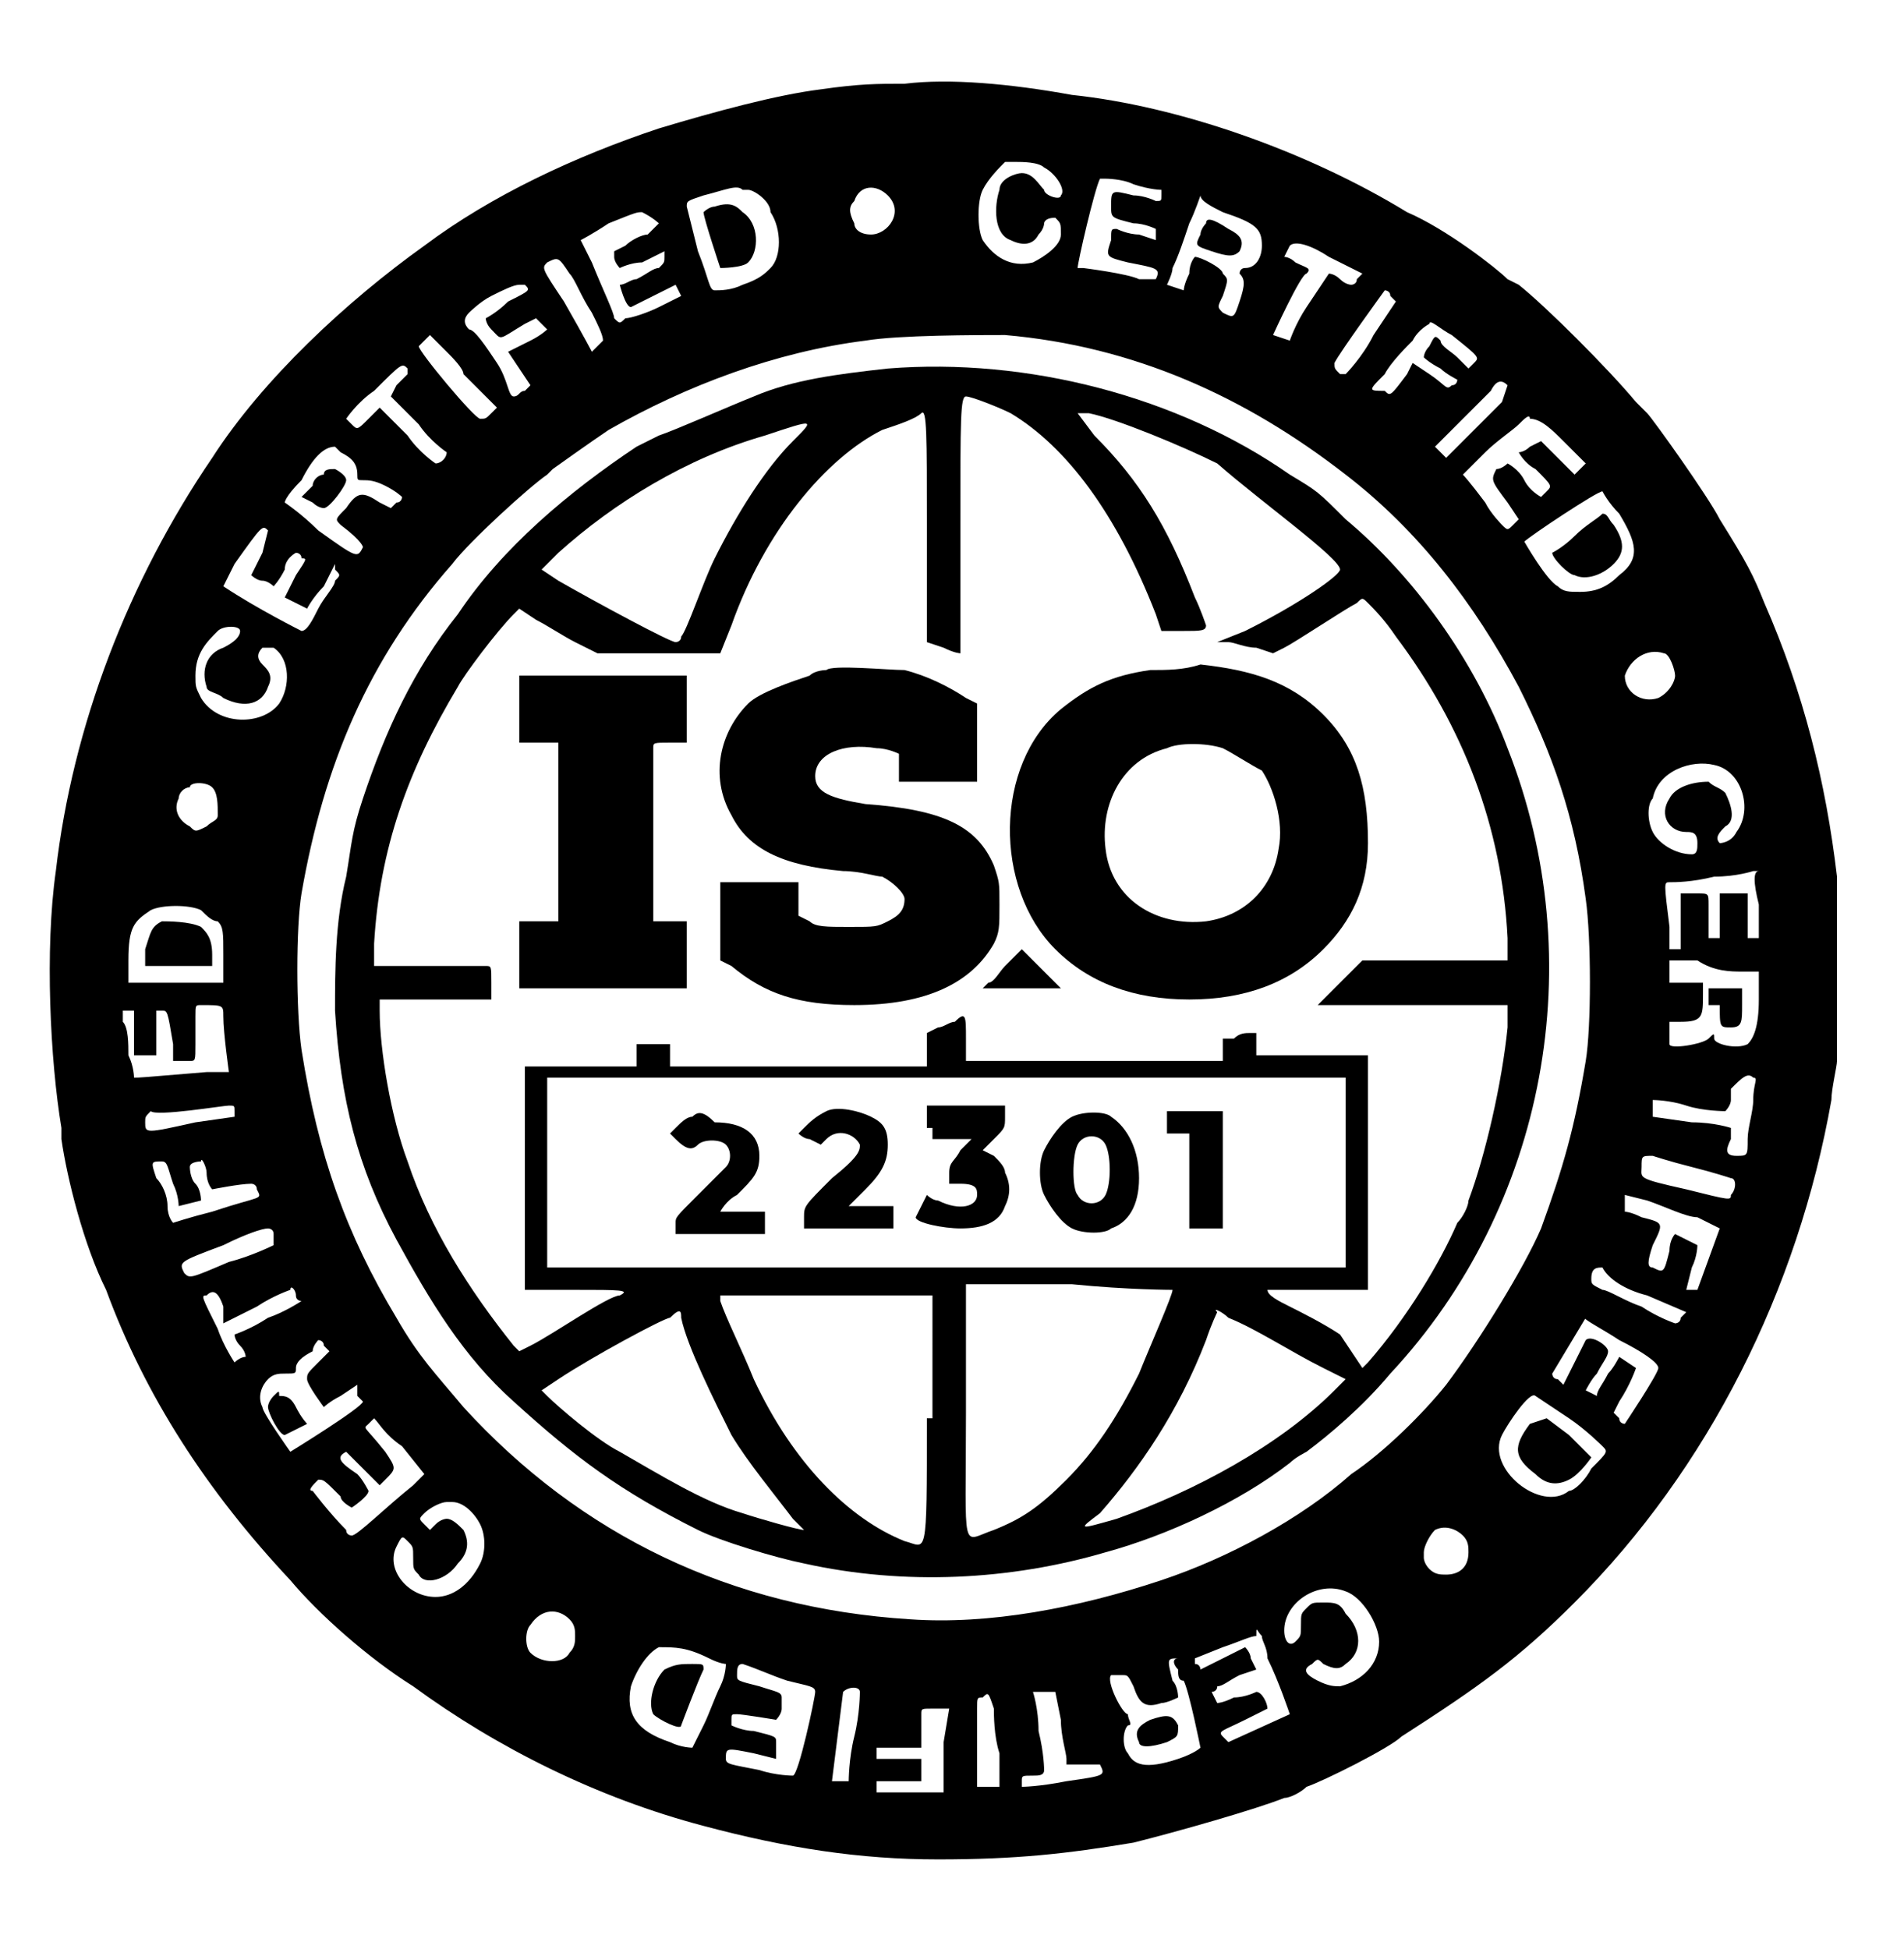 <?xml version="1.0" encoding="utf-8"?>
<!-- Generator: Adobe Illustrator 24.0.3, SVG Export Plug-In . SVG Version: 6.00 Build 0)  -->
<svg version="1.1" id="Layer_1" xmlns="http://www.w3.org/2000/svg" xmlns:xlink="http://www.w3.org/1999/xlink" x="0px" y="0px"
	 viewBox="0 0 34.1 34.9" style="enable-background:new 0 0 34.1 34.9;" xml:space="preserve">
<path d="M16.2,1.5c-0.5,0-0.8,0-1.5,0.1c-0.8,0.1-1.9,0.4-2.9,0.7c-1.5,0.5-3,1.2-4.2,2.1c-1.4,1-2.9,2.4-3.8,3.8
	C2.3,10.4,1.3,13,1,15.6C0.8,17,0.9,19,1.1,20.2c0,0.1,0,0.2,0,0.2c0.1,0.7,0.4,1.9,0.8,2.7c0.7,1.9,1.8,3.6,3.3,5.2
	c0.5,0.6,1.4,1.4,2.2,1.9c1.5,1.1,3.3,2,5.2,2.5c1.5,0.4,2.8,0.6,4.2,0.6c1.4,0,2.3-0.1,3.5-0.3c0.8-0.2,2.2-0.6,2.7-0.8
	c0.1,0,0.3-0.1,0.4-0.2c0.3-0.1,1.5-0.7,1.7-0.9c1.4-0.9,2.1-1.4,3.1-2.4c2.4-2.4,4-5.6,4.6-9c0-0.2,0.1-0.6,0.1-0.7
	c0-0.4,0-2.9,0-3.3c-0.2-1.7-0.6-3.3-1.3-4.9c-0.2-0.5-0.3-0.7-0.8-1.5c-0.2-0.4-1.2-1.8-1.3-1.9c0,0-0.1-0.1-0.2-0.2
	c-0.5-0.6-1.6-1.7-2.1-2.1C27,5,27,5,27,5c-0.2-0.2-1.1-0.9-1.8-1.2c-1.8-1.1-4.1-1.9-6-2.1C18.1,1.5,17,1.4,16.2,1.5z M18.7,3
	c0.2,0.1,0.4,0.4,0.3,0.5c0,0.1-0.3,0-0.3-0.1c-0.1-0.1-0.2-0.3-0.4-0.3c-0.1,0-0.4,0.1-0.4,0.3c-0.1,0.3-0.1,0.8,0.2,0.9
	c0.2,0.1,0.4,0.1,0.5-0.1c0.1-0.1,0.1-0.2,0.1-0.2c0,0,0-0.1,0.2-0.1C19,4,19,4,19,4.2c0,0.2-0.3,0.4-0.5,0.5
	c-0.4,0.1-0.7-0.1-0.9-0.4c-0.1-0.2-0.1-0.7,0-0.9C17.7,3.2,17.9,3,18,2.9c0.1,0,0.1,0,0.2,0C18.3,2.9,18.6,2.9,18.7,3z M20.3,3.3
	c0.3,0.1,0.5,0.1,0.5,0.1c0,0,0,0.1,0,0.1c0,0.1,0,0.1-0.1,0.1c0,0-0.2-0.1-0.4-0.1c-0.4-0.1-0.4-0.1-0.4,0.2c0,0.2,0,0.2,0.4,0.3
	c0.2,0,0.4,0.1,0.4,0.1c0,0,0,0.1,0,0.1l0,0.1l-0.3-0.1c-0.2,0-0.4-0.1-0.4-0.1c-0.1,0-0.1,0-0.1,0.2c-0.1,0.3-0.1,0.3,0.3,0.4
	c0.5,0.1,0.6,0.1,0.5,0.3C20.5,5,20.5,5,20.4,5c-0.2-0.1-1-0.2-1-0.2c0,0-0.1,0-0.1,0c0-0.1,0.3-1.4,0.4-1.6c0,0,0.1,0,0.1,0
	C19.8,3.2,20.1,3.2,20.3,3.3z M15.9,3.5c0.3,0.3,0,0.7-0.3,0.7c-0.2,0-0.3-0.1-0.3-0.2c-0.1-0.2-0.1-0.3,0-0.4
	C15.4,3.3,15.7,3.3,15.9,3.5z M13.4,3.4c0.1,0,0.4,0.2,0.4,0.4c0.2,0.3,0.2,0.8,0,1c-0.1,0.1-0.2,0.2-0.5,0.3
	c-0.2,0.1-0.4,0.1-0.5,0.1c-0.1,0-0.1-0.2-0.3-0.7c-0.1-0.4-0.2-0.8-0.2-0.8c0-0.1,0-0.1,0.3-0.2c0.4-0.1,0.6-0.2,0.7-0.1
	C13.3,3.4,13.3,3.4,13.4,3.4z M21.9,3.8c0.6,0.2,0.7,0.3,0.7,0.6c0,0.2-0.1,0.4-0.3,0.4c-0.1,0-0.1,0.1-0.1,0.1
	c0.1,0.1,0.1,0.2,0,0.5c-0.1,0.3-0.1,0.3-0.3,0.2c-0.1-0.1-0.1-0.1,0-0.3C22,5,22,5,21.9,4.9c0-0.1-0.4-0.3-0.5-0.3
	c0,0-0.1,0.1-0.1,0.3c-0.1,0.2-0.1,0.3-0.1,0.3c0,0-0.3-0.1-0.3-0.1c0,0,0.1-0.2,0.1-0.3c0.1-0.2,0.2-0.5,0.3-0.8
	c0.1-0.2,0.2-0.5,0.2-0.5C21.5,3.6,21.7,3.7,21.9,3.8z M11.8,4c0,0-0.1,0.1-0.2,0.2c-0.1,0-0.3,0.1-0.4,0.2l-0.2,0.1L11,4.6
	c0,0.1,0.1,0.2,0.1,0.2c0,0,0.2-0.1,0.4-0.1l0.4-0.2l0,0.1c0,0.1,0,0.1-0.1,0.2c-0.1,0-0.2,0.1-0.4,0.2c-0.1,0-0.2,0.1-0.3,0.1
	c0,0,0.1,0.4,0.2,0.4c0,0,0.2-0.1,0.4-0.2c0.2-0.1,0.4-0.2,0.4-0.2c0,0,0.1,0.2,0.1,0.2c0,0-0.2,0.1-0.4,0.2
	c-0.2,0.1-0.5,0.2-0.6,0.2c-0.1,0.1-0.1,0.1-0.2,0c0-0.1-0.2-0.5-0.4-1c-0.1-0.2-0.2-0.4-0.2-0.4c0,0,0.2-0.1,0.5-0.3
	c0.5-0.2,0.5-0.2,0.6-0.2C11.7,3.9,11.8,4,11.8,4z M23.8,4.6l0.6,0.3L24.3,5c0,0.1-0.1,0.1-0.1,0.1c0,0-0.1,0-0.2-0.1
	c-0.1-0.1-0.2-0.1-0.2-0.1c0,0-0.2,0.3-0.4,0.6c-0.2,0.3-0.3,0.6-0.3,0.6c0,0-0.3-0.1-0.3-0.1c0,0,0.5-1.1,0.6-1.1
	c0.1-0.1,0-0.1-0.2-0.2c-0.1-0.1-0.2-0.1-0.2-0.1c0,0,0.1-0.2,0.1-0.2C23.2,4.3,23.5,4.4,23.8,4.6z M10.2,4.9
	c0.1,0.1,0.2,0.4,0.4,0.7c0.1,0.2,0.2,0.4,0.2,0.5c0,0-0.2,0.2-0.2,0.2c0,0-0.1-0.2-0.5-0.9C9.7,4.8,9.7,4.8,9.8,4.7
	C10,4.6,10,4.6,10.2,4.9z M9.4,5.1c0.1,0.1,0.1,0.1-0.3,0.3C8.9,5.6,8.7,5.7,8.7,5.7c0,0,0,0.1,0.1,0.2C9,6.1,8.9,6.1,9.4,5.8
	l0.2-0.1l0.1,0.1c0,0,0.1,0.1,0.1,0.1c0,0-0.1,0.1-0.3,0.2L9.1,6.3l0.2,0.3l0.2,0.3L9.4,7C9.3,7,9.3,7.1,9.2,7.1S9.1,6.8,8.9,6.5
	C8.7,6.2,8.5,5.9,8.4,5.9C8.3,5.8,8.3,5.7,8.4,5.6c0,0,0.2-0.2,0.4-0.3C9,5.2,9.2,5.1,9.3,5.1C9.3,5.1,9.3,5.1,9.4,5.1z M24.9,5.3
	L25,5.4L24.6,6c-0.2,0.4-0.5,0.7-0.5,0.7c0,0-0.1,0-0.1,0c-0.1-0.1-0.1-0.1-0.1-0.2c0.1-0.2,0.9-1.3,0.9-1.3
	C24.8,5.2,24.9,5.2,24.9,5.3z M26,6c0.5,0.4,0.5,0.4,0.4,0.5l-0.1,0.1l-0.2-0.2c-0.1-0.1-0.3-0.2-0.3-0.3c-0.1-0.1-0.1-0.1-0.2,0.1
	c-0.1,0.1-0.1,0.2-0.1,0.2c0,0,0.1,0.1,0.3,0.2c0.1,0.1,0.3,0.2,0.3,0.2c0,0,0,0.1-0.1,0.1c-0.1,0.1-0.1,0-0.4-0.2l-0.3-0.2
	l-0.1,0.2c-0.3,0.4-0.3,0.4-0.4,0.3C24.5,7,24.5,7,24.8,6.7c0.1-0.2,0.4-0.5,0.5-0.6c0.1-0.2,0.3-0.3,0.3-0.3
	C25.6,5.7,25.8,5.9,26,6z M18,6c2.3,0.2,4.3,1.1,6.1,2.5c1.3,1,2.3,2.3,3.1,3.8c0.6,1.2,1,2.3,1.2,3.8c0.1,0.7,0.1,2.3,0,2.9
	c-0.2,1.2-0.4,1.9-0.8,3c-0.3,0.7-1.1,2-1.7,2.8c-0.4,0.5-1.1,1.2-1.7,1.6c-0.9,0.8-2.2,1.5-3.4,1.9c-1.5,0.5-3.1,0.8-4.5,0.7
	c-3.2-0.2-5.9-1.5-8-3.8c-0.5-0.6-0.8-0.9-1.2-1.6c-0.9-1.5-1.4-2.9-1.7-4.8c-0.1-0.7-0.1-2.2,0-2.8c0.4-2.3,1.2-4.2,2.7-5.9
	c0.3-0.4,1.4-1.4,1.7-1.6c0,0,0.1-0.1,0.1-0.1c0,0,0.7-0.5,1-0.7c1.4-0.8,3-1.4,4.6-1.6C16.1,6,17.5,6,18,6z M8,6.3
	c0.1,0.1,0.3,0.3,0.3,0.4C8.4,6.8,8.6,7,8.7,7.1l0.2,0.2L8.8,7.4C8.7,7.5,8.7,7.5,8.6,7.5c-0.1,0-1.1-1.2-1.1-1.3
	c0,0,0.2-0.2,0.2-0.2C7.8,6.1,7.9,6.2,8,6.3z M7.3,6.7c0,0-0.1,0.1-0.2,0.2L7,7.1l0.5,0.5C7.7,7.9,8,8.1,8,8.1
	c0,0.1-0.1,0.2-0.2,0.2c0,0-0.3-0.2-0.5-0.5L6.8,7.3L6.6,7.5C6.4,7.7,6.4,7.7,6.3,7.6c0,0-0.1-0.1-0.1-0.1c0,0,0.2-0.3,0.5-0.5
	c0.5-0.5,0.5-0.5,0.6-0.4C7.3,6.7,7.3,6.7,7.3,6.7z M27,6.9L27,6.9l-0.1,0.3c-0.1,0.1-0.4,0.4-0.6,0.6l-0.4,0.4l-0.1-0.1L25.7,8
	l0.4-0.4c0.2-0.2,0.5-0.5,0.6-0.6C26.8,6.8,26.9,6.8,27,6.9z M28,7.9l0.4,0.4l-0.1,0.1l-0.1,0.1l-0.3-0.3l-0.3-0.3L27.4,8
	c-0.1,0.1-0.2,0.1-0.2,0.1c0,0,0.1,0.2,0.3,0.3c0.3,0.3,0.3,0.3,0.2,0.4c0,0-0.1,0.1-0.1,0.1c0,0-0.2-0.1-0.3-0.3
	C27.2,8.4,27,8.3,27,8.3c0,0-0.1,0.1-0.2,0.1C26.7,8.6,26.7,8.6,27,9l0.2,0.3l-0.1,0.1c-0.1,0.1-0.1,0.1-0.2,0c0,0-0.2-0.2-0.3-0.4
	c-0.3-0.4-0.4-0.5-0.4-0.5c0,0,0.2-0.2,0.4-0.4c0.2-0.2,0.5-0.4,0.6-0.5c0.1-0.1,0.2-0.2,0.2-0.1C27.6,7.5,27.8,7.7,28,7.9z
	 M6.1,8.1c0.2,0.1,0.3,0.2,0.3,0.4c0,0.1,0,0.1,0.1,0.1c0.1,0,0.2,0,0.4,0.1c0.2,0.1,0.3,0.2,0.3,0.2c0,0,0,0.1-0.1,0.1L7,9.1L6.8,9
	C6.5,8.8,6.4,8.8,6.2,9.1C6,9.3,6,9.3,6.1,9.4c0.4,0.3,0.4,0.4,0.4,0.4C6.4,10,6.4,10,5.7,9.5C5.4,9.2,5.1,9,5.1,9
	c0,0,0-0.1,0.3-0.4C5.6,8.2,5.8,8,6,8C6,8,6.1,8.1,6.1,8.1z M29,9.2c0.3,0.5,0.4,0.8,0,1.1c-0.2,0.2-0.4,0.3-0.7,0.3
	c-0.2,0-0.3,0-0.4-0.1c-0.2-0.1-0.6-0.8-0.6-0.8c0.1-0.1,1.3-0.9,1.4-0.9C28.7,8.8,28.8,9,29,9.2z M4.8,9.5L4.8,9.5L4.7,9.9
	c-0.1,0.2-0.2,0.4-0.2,0.4s0.1,0.1,0.2,0.1c0.1,0,0.2,0.1,0.2,0.1c0,0,0.1-0.1,0.2-0.3C5.1,10,5.3,9.9,5.3,9.9c0,0,0.1,0,0.1,0.1
	C5.5,10,5.5,10,5.3,10.3c-0.1,0.2-0.2,0.4-0.2,0.4c0,0,0.4,0.2,0.4,0.2c0,0,0.1-0.2,0.3-0.4l0.2-0.4L6,10.2c0.1,0.1,0.1,0.1,0,0.2
	c0,0.1-0.2,0.3-0.3,0.5c-0.1,0.2-0.2,0.4-0.3,0.4c0,0-0.8-0.4-1.4-0.8c0,0,0.1-0.2,0.2-0.4C4.7,9.4,4.7,9.4,4.8,9.5z M4.3,11.3
	c0,0.1-0.1,0.2-0.3,0.3c-0.3,0.1-0.4,0.4-0.3,0.7c0,0.1,0.2,0.1,0.3,0.2c0.4,0.2,0.7,0.1,0.8-0.2c0.1-0.2,0-0.3-0.1-0.4
	c-0.1-0.1-0.1-0.2,0-0.3c0,0,0.1,0,0.2,0c0.3,0.2,0.3,0.7,0.1,1c-0.3,0.4-1.1,0.4-1.4-0.1c-0.1-0.2-0.1-0.2-0.1-0.4
	c0-0.4,0.2-0.6,0.4-0.8C4,11.2,4.3,11.2,4.3,11.3z M29.8,11.7c0.1,0,0.2,0.3,0.2,0.4c0,0.1-0.1,0.3-0.3,0.4
	c-0.3,0.1-0.6-0.1-0.6-0.4C29.2,11.8,29.5,11.6,29.8,11.7z M30.7,13.7c0.5,0.1,0.7,0.8,0.4,1.2c-0.1,0.2-0.3,0.2-0.3,0.2
	c-0.1-0.1,0-0.2,0.1-0.3c0.2-0.1,0.1-0.4,0-0.6c-0.1-0.1-0.2-0.1-0.3-0.2c-0.3,0-0.6,0.1-0.7,0.3c-0.2,0.3,0,0.6,0.3,0.6
	c0.1,0,0.2,0,0.2,0.2c0,0.1,0,0.2-0.1,0.2c-0.3,0-0.6-0.2-0.7-0.4c-0.1-0.2-0.1-0.5,0-0.6C29.7,13.8,30.3,13.6,30.7,13.7z M3.8,14.1
	c0.1,0.1,0.1,0.3,0.1,0.5c0,0.1-0.1,0.1-0.2,0.2c-0.2,0.1-0.2,0.1-0.3,0c-0.2-0.1-0.3-0.3-0.2-0.5c0-0.1,0.1-0.2,0.2-0.2
	C3.4,14,3.7,14,3.8,14.1z M31.5,16.2c0,0.3,0,0.6,0,0.6s-0.1,0-0.1,0l-0.1,0l0-0.4l0-0.4H31h-0.2l0,0.4l0,0.4h-0.1h-0.1v-0.2
	c0-0.1,0-0.3,0-0.4c0-0.2,0-0.2-0.2-0.2c-0.1,0-0.2,0-0.2,0l-0.1,0l0,0.5l0,0.5L30,17l-0.1,0l0-0.4c-0.1-0.8-0.1-0.8,0-0.8
	c0.1,0,0.4,0,0.8-0.1c0.4,0,0.7-0.1,0.7-0.1c0,0,0,0,0.1,0C31.4,15.6,31.4,15.8,31.5,16.2z M3.6,16.3c0.1,0.1,0.2,0.2,0.3,0.2
	C4,16.6,4,16.7,4,17.1l0,0.5l-0.7,0c-0.4,0-0.7,0-0.8,0l-0.2,0l0-0.4c0-0.6,0.1-0.7,0.4-0.9C2.9,16.2,3.4,16.2,3.6,16.3z M31.2,17.4
	l0.3,0l0,0.5c0,0.5-0.1,0.7-0.2,0.8c-0.2,0.1-0.6,0-0.6-0.1c0-0.1,0-0.1-0.1,0c-0.1,0.1-0.7,0.2-0.7,0.1c0,0,0-0.1,0-0.2l0-0.2
	l0.2,0c0.4,0,0.4-0.1,0.4-0.5l0-0.2l-0.3,0l-0.3,0v-0.2v-0.2l0.5,0C30.7,17.4,31,17.4,31.2,17.4z M4,18.2c0,0.3,0.1,1,0.1,1
	c0,0-0.2,0-0.4,0c-1.2,0.1-1.2,0.1-1.3,0.1c0,0,0-0.2-0.1-0.4c0-0.2,0-0.5-0.1-0.6l0-0.2h0.1h0.1l0,0.4c0,0.2,0,0.4,0,0.4
	c0,0,0.1,0,0.2,0l0.2,0l0-0.1c0-0.1,0-0.3,0-0.4l0-0.3h0.1c0.1,0,0.1,0,0.2,0.6l0,0.3h0.1c0.1,0,0.2,0,0.2,0c0.1,0,0.1,0,0.1-0.3
	c0-0.1,0-0.3,0-0.5c0-0.2,0-0.2,0.1-0.2C4,18,4,18,4,18.2z M31.4,19.3c0.1,0,0,0.1,0,0.4c0,0.2-0.1,0.5-0.1,0.7c0,0.3,0,0.3-0.2,0.3
	c-0.2,0-0.2-0.1-0.1-0.3c0-0.1,0-0.2,0-0.2c0,0-0.3-0.1-0.7-0.1l-0.7-0.1l0-0.1c0-0.1,0-0.1,0-0.2c0,0,0.3,0,0.6,0.1
	c0.3,0.1,0.7,0.1,0.7,0.1c0,0,0.1-0.1,0.1-0.2c0-0.1,0-0.2,0-0.2C31.2,19.3,31.3,19.2,31.4,19.3z M4.2,19.9V20l-0.7,0.1
	c-0.9,0.2-0.9,0.2-0.9,0c0-0.1,0-0.1,0.1-0.2C2.8,20,4,19.8,4.1,19.8C4.2,19.8,4.2,19.8,4.2,19.9z M30.3,20.9
	c0.4,0.1,0.7,0.2,0.7,0.2c0.1,0,0.1,0.2,0,0.3c0,0.1,0,0.1-0.8-0.1c-0.9-0.2-0.8-0.2-0.8-0.4c0-0.2,0-0.2,0.2-0.2
	C29.6,20.7,29.9,20.8,30.3,20.9z M3.7,21c0,0.2,0.1,0.3,0.1,0.3c0,0,0.5-0.1,0.7-0.1c0,0,0.1,0,0.1,0.1c0.1,0.2,0.1,0.1-0.8,0.4
	c-0.4,0.1-0.7,0.2-0.7,0.2c0,0-0.1-0.1-0.1-0.3c0-0.2-0.1-0.4-0.2-0.5c-0.1-0.3-0.1-0.3,0.1-0.3c0.1,0,0.1,0.1,0.2,0.4
	c0.1,0.2,0.1,0.4,0.1,0.4c0,0,0.4-0.1,0.4-0.1c0,0,0-0.2-0.1-0.3s-0.1-0.3-0.1-0.3c0-0.1,0.2-0.1,0.2-0.1C3.6,20.7,3.7,20.9,3.7,21z
	 M30.4,21.8c0.2,0.1,0.4,0.2,0.4,0.2c0,0-0.4,1.1-0.4,1.1c0,0-0.1,0-0.1,0l-0.1,0l0.1-0.4c0.1-0.2,0.1-0.4,0.1-0.4
	c0,0-0.4-0.2-0.4-0.2c0,0-0.1,0.1-0.1,0.3c-0.1,0.4-0.1,0.4-0.3,0.3c-0.1,0-0.1-0.1,0-0.4c0.2-0.4,0.2-0.4-0.2-0.5
	c-0.2-0.1-0.3-0.1-0.3-0.1c0,0,0-0.1,0-0.2l0-0.1l0.4,0.1C29.8,21.6,30.2,21.8,30.4,21.8z M4.9,22.1c0,0.1,0,0.1,0,0.2
	c0,0-0.4,0.2-0.8,0.3c-0.7,0.3-0.7,0.3-0.8,0.2c-0.1-0.2-0.1-0.2,0.7-0.5C4.4,22.1,4.7,22,4.8,22C4.8,22,4.9,22,4.9,22.1z
	 M29.5,23.2l0.7,0.3l-0.1,0.1c0,0.1-0.1,0.1-0.1,0.1c0,0-0.3-0.1-0.6-0.3c-0.3-0.1-0.6-0.3-0.7-0.3c-0.2-0.1-0.2-0.1-0.2-0.2
	c0-0.2,0.1-0.2,0.2-0.2C28.8,22.9,29.1,23.1,29.5,23.2z M5.3,23.2c0,0.1,0.1,0.1,0.1,0.1c0,0-0.3,0.2-0.6,0.3
	c-0.3,0.2-0.6,0.3-0.6,0.3c0,0,0,0.1,0.1,0.2c0.1,0.1,0.1,0.2,0.1,0.2c-0.1,0-0.2,0.1-0.2,0.1c0,0-0.2-0.3-0.3-0.6
	c-0.3-0.6-0.3-0.6-0.2-0.6c0.1-0.1,0.2-0.1,0.3,0.2L4,23.7l0.6-0.3c0.3-0.2,0.6-0.3,0.6-0.3C5.2,23,5.3,23.1,5.3,23.2z M29,24
	c0.4,0.2,0.7,0.4,0.7,0.5c0,0.1-0.6,1-0.6,1c0,0-0.1,0-0.1-0.1l-0.1-0.1l0.1-0.2c0.2-0.3,0.3-0.6,0.3-0.6c0,0-0.3-0.2-0.3-0.2
	c0,0-0.1,0.2-0.2,0.3c-0.1,0.2-0.2,0.3-0.2,0.4c0,0-0.2-0.1-0.2-0.1c0,0,0.1-0.2,0.2-0.3c0.1-0.2,0.2-0.3,0.2-0.4
	c0-0.1-0.3-0.3-0.4-0.2c0,0-0.1,0.2-0.2,0.4l-0.2,0.4l-0.1-0.1c-0.1,0-0.1-0.1-0.1-0.1c0,0,0.6-1,0.6-1C28.3,23.6,28.7,23.8,29,24z
	 M5.8,24.1l0.1,0.1l-0.2,0.2c-0.2,0.2-0.2,0.2-0.2,0.3c0,0.1,0.3,0.5,0.3,0.5c0,0,0.1-0.1,0.3-0.2l0.3-0.2L6.4,25
	c0,0,0.1,0.1,0.1,0.1c0,0.1-1.3,0.9-1.3,0.9c0,0-0.5-0.7-0.5-0.8c-0.1-0.2,0-0.4,0.1-0.5c0.1-0.1,0.2-0.1,0.3-0.1
	c0.2,0,0.2,0,0.2-0.1c0-0.1,0.1-0.2,0.3-0.3C5.6,24.1,5.7,24,5.7,24S5.8,24,5.8,24.1z M28.1,25.4c0.3,0.2,0.6,0.5,0.6,0.5
	c0.1,0.1,0.1,0.1-0.2,0.4c-0.1,0.2-0.3,0.4-0.4,0.4c-0.5,0.4-1.5-0.4-1.2-1c0.1-0.2,0.5-0.8,0.6-0.7C27.5,25,27.8,25.2,28.1,25.4z
	 M7.2,25.9l0.4,0.5l-0.2,0.2c-0.5,0.4-1,0.9-1.1,0.9c0,0-0.1,0-0.1-0.1c-0.3-0.3-0.6-0.7-0.6-0.7c-0.1,0,0-0.1,0.1-0.2
	c0.1,0,0.1,0,0.4,0.3C6.1,26.9,6.3,27,6.3,27c0,0,0.3-0.2,0.3-0.3c0,0-0.1-0.2-0.2-0.3C6.1,26.2,6,26.1,6.2,26c0,0,0.1,0.1,0.3,0.3
	l0.3,0.3l0.1-0.1c0.2-0.2,0.2-0.2,0-0.5c-0.4-0.5-0.4-0.4-0.3-0.5c0,0,0.1-0.1,0.1-0.1C6.8,25.5,6.9,25.7,7.2,25.9z M8.1,26.9
	c0.2,0,0.4,0.2,0.5,0.4c0.1,0.2,0.1,0.5,0,0.7c-0.2,0.4-0.5,0.6-0.8,0.6c-0.5,0-0.9-0.5-0.7-0.9c0.1-0.2,0.1-0.2,0.2-0.1
	c0.1,0.1,0.1,0.1,0.1,0.3c0,0.2,0,0.2,0.1,0.3C7.6,28.4,8,28.3,8.2,28c0.2-0.2,0.2-0.4,0.1-0.6c-0.1-0.1-0.2-0.2-0.3-0.2
	c0,0-0.1,0-0.2,0.1l-0.1,0.1l-0.1-0.1c-0.1-0.1-0.1-0.1,0-0.2c0.1-0.1,0.3-0.2,0.4-0.2C7.9,26.9,8,26.9,8.1,26.9z M26.2,27.5
	c0.1,0.1,0.1,0.2,0.1,0.3c0,0.3-0.2,0.4-0.4,0.4c-0.1,0-0.2,0-0.3-0.1c-0.1-0.1-0.1-0.2-0.1-0.2c0,0,0-0.1,0-0.1
	c0-0.1,0.1-0.3,0.2-0.4C25.9,27.3,26.1,27.4,26.2,27.5z M24.1,28.5c0.3,0.1,0.6,0.6,0.6,0.9c0,0.4-0.3,0.7-0.7,0.8
	c-0.1,0-0.2,0-0.4-0.1c-0.2-0.1-0.3-0.2-0.1-0.3c0.1-0.1,0.1-0.1,0.2,0c0.2,0.1,0.3,0.1,0.4,0c0.3-0.2,0.3-0.6,0-0.9
	c-0.1-0.2-0.2-0.2-0.4-0.2c-0.2,0-0.2,0-0.3,0.1c-0.1,0.1-0.1,0.1-0.1,0.3c0,0.2,0,0.2-0.1,0.3c-0.1,0.1-0.2,0-0.2-0.2
	C23,28.7,23.6,28.3,24.1,28.5z M10.2,29c0.1,0.1,0.1,0.2,0.1,0.3c0,0.1,0,0.2-0.1,0.3c-0.1,0.2-0.5,0.2-0.7,0
	c-0.1-0.1-0.1-0.4,0-0.5C9.7,28.8,10,28.8,10.2,29z M22.6,29.3c0,0.1,0.1,0.2,0.1,0.4c0.2,0.4,0.4,1,0.4,1c0,0-1.1,0.5-1.1,0.5
	c0,0,0,0-0.1-0.1c-0.1-0.1,0-0.1,0.4-0.3c0.2-0.1,0.4-0.2,0.4-0.2c0-0.1-0.1-0.3-0.2-0.3c0,0-0.2,0.1-0.4,0.1
	c-0.2,0.1-0.3,0.1-0.3,0.1c0,0-0.1-0.2-0.1-0.2c0,0,0.1,0,0.1-0.1c0.1,0,0.2-0.1,0.4-0.2l0.3-0.1l-0.1-0.2c0-0.1-0.1-0.2-0.1-0.2
	c0,0-0.2,0.1-0.4,0.2c-0.2,0.1-0.4,0.2-0.4,0.2c0,0,0-0.1-0.1-0.1l0-0.1l0.5-0.2c0.3-0.1,0.5-0.2,0.6-0.2
	C22.5,29.1,22.5,29.2,22.6,29.3z M12.7,29.7c0.2,0.1,0.3,0.1,0.3,0.1c0,0,0,0.2-0.1,0.4c-0.1,0.2-0.2,0.5-0.3,0.7
	c-0.1,0.2-0.2,0.4-0.2,0.4c0,0-0.2,0-0.4-0.1c-0.6-0.2-0.8-0.5-0.7-1c0.1-0.3,0.3-0.6,0.5-0.7C12.1,29.5,12.3,29.5,12.7,29.7z
	 M21.1,29.9c0,0.1,0,0.2,0.1,0.2c0.1,0.2,0.3,1.2,0.3,1.2c0,0-0.1,0.1-0.4,0.2c-0.6,0.2-0.8,0.1-0.9-0.1c-0.1-0.1-0.1-0.4,0-0.5
	c0.1,0,0-0.1,0-0.2c-0.1,0-0.4-0.6-0.3-0.7c0,0,0.1,0,0.2,0c0.1,0,0.1,0,0.2,0.2c0.1,0.3,0.2,0.4,0.5,0.3c0.1,0,0.3-0.1,0.3-0.1
	c0,0,0-0.2-0.1-0.3c-0.1-0.4-0.1-0.4,0.1-0.4C21,29.7,21,29.8,21.1,29.9z M14.1,30.1c0.4,0.1,0.5,0.1,0.5,0.2c0,0.1-0.3,1.5-0.4,1.5
	c0,0-0.3,0-0.6-0.1c-0.5-0.1-0.6-0.1-0.6-0.2c0-0.2,0-0.2,0.5-0.1l0.4,0.1l0-0.1c0,0,0-0.1,0-0.2c0-0.1,0-0.1-0.4-0.2
	c-0.2,0-0.4-0.1-0.4-0.1c0,0,0-0.1,0-0.1c0-0.1,0-0.1,0.1-0.1c0.1,0,0.7,0.1,0.7,0.1c0,0,0.1-0.1,0.1-0.2c0-0.1,0-0.2,0-0.2
	c0-0.1-0.1-0.1-0.4-0.2c-0.4-0.1-0.4-0.1-0.4-0.2c0-0.1,0-0.2,0.1-0.2C13.6,29.9,13.8,30,14.1,30.1z M15.4,30.3c0,0,0,0.4-0.1,0.8
	c-0.1,0.4-0.1,0.8-0.1,0.8c0,0-0.3,0-0.3,0c0,0,0.2-1.6,0.2-1.6C15.2,30.2,15.4,30.2,15.4,30.3z M19,30.8c0,0.3,0.1,0.6,0.1,0.7
	l0,0.1l0.3,0c0.2,0,0.3,0,0.3,0c0.1,0.2,0.1,0.2-0.6,0.3C18.6,32,18.3,32,18.3,32c0,0,0-0.1,0-0.1c0-0.1,0-0.1,0.2-0.1
	c0.1,0,0.2,0,0.2-0.1c0,0,0-0.3-0.1-0.7c0-0.4-0.1-0.7-0.1-0.7c0,0,0.1,0,0.2,0h0.2L19,30.8z M17.8,30.6c0,0.1,0,0.5,0.1,0.8l0,0.6
	h-0.2h-0.2l0-0.6c0-0.3,0-0.7,0-0.8c0-0.2,0-0.2,0.1-0.2C17.7,30.3,17.7,30.3,17.8,30.6z M16.9,31.2c0,0.5,0,0.8,0,0.9
	c0,0-0.3,0-0.6,0l-0.6,0l0-0.1l0-0.1l0.4,0l0.4,0l0-0.2l0-0.2h-0.4c-0.2,0-0.4,0-0.4,0c0,0,0-0.1,0-0.1l0-0.1l0.4,0l0.4,0v-0.2
	c0-0.1,0-0.3,0-0.4c0-0.1,0-0.1,0.2-0.1H17L16.9,31.2z"/>
<path d="M12.8,3.7c-0.1,0-0.2,0.1-0.2,0.1c0,0.1,0.3,1,0.3,1c0,0,0.4,0,0.5-0.1c0.2-0.2,0.2-0.7-0.1-0.9C13.2,3.7,13.1,3.6,12.8,3.7
	z"/>
<path d="M21.6,4c0,0-0.1,0.1-0.1,0.2c-0.1,0.2-0.1,0.2,0.2,0.3c0.3,0.1,0.4,0.1,0.5,0c0.1-0.2,0-0.3-0.2-0.4
	C21.7,3.9,21.6,3.9,21.6,4z"/>
<path d="M15.9,6.6c-0.9,0.1-1.7,0.2-2.4,0.5c-0.5,0.2-1.4,0.6-1.7,0.7c0,0-0.2,0.1-0.4,0.2C10.2,8.8,9,9.8,8.2,11
	c-0.8,1-1.3,2.1-1.7,3.3c-0.2,0.6-0.2,0.8-0.3,1.4C6,16.5,6,17.4,6,18.1c0.1,1.6,0.4,2.8,1.1,4.1c0.6,1.1,1.2,2.1,2.1,2.9
	c1.1,1,1.9,1.6,3.3,2.3c0.4,0.2,1.4,0.5,1.9,0.6c1.8,0.4,3.7,0.3,5.4-0.2c1.1-0.3,2.4-0.9,3.3-1.6c0.1-0.1,0.3-0.2,0.3-0.2
	c0.4-0.3,1-0.8,1.5-1.4c2.8-3,3.6-7.4,2.1-11.2c-0.6-1.6-1.7-3.1-2.9-4.1c-0.5-0.5-0.5-0.5-1-0.8C21.1,7.1,18.4,6.4,15.9,6.6z
	 M16.6,9.4v2.1l0.3,0.1c0.2,0.1,0.3,0.1,0.3,0.1c0,0,0-1,0-2.3c0-1.9,0-2.3,0.1-2.3c0.1,0,0.6,0.2,0.8,0.3c1,0.6,1.9,1.8,2.6,3.6
	l0.1,0.3l0.4,0c0.3,0,0.4,0,0.4-0.1c0,0-0.1-0.3-0.2-0.5c-0.5-1.3-1-2.1-1.8-2.9l-0.3-0.4l0.2,0c0.5,0.1,1.7,0.6,2.3,0.9
	C22.6,9,24,10,24,10.2c0,0.1-0.7,0.6-1.7,1.1l-0.5,0.2l0.2,0c0.1,0,0.3,0.1,0.5,0.1l0.3,0.1l0.2-0.1c0.2-0.1,1.1-0.7,1.3-0.8
	c0.1-0.1,0.1-0.1,0.2,0c0.1,0.1,0.3,0.3,0.5,0.6c1.2,1.6,1.9,3.4,2,5.4l0,0.4h-1.3h-1.3l-0.4,0.4c-0.2,0.2-0.4,0.4-0.4,0.4
	c0,0,0.8,0,1.7,0l1.7,0l0,0.4c-0.1,1-0.4,2.3-0.7,3.1c0,0.1-0.1,0.3-0.2,0.4c-0.3,0.7-0.9,1.7-1.6,2.5l-0.1,0.1L24,23.9
	c-0.3-0.2-0.7-0.4-0.9-0.5c-0.2-0.1-0.4-0.2-0.4-0.3c0,0,0.4,0,0.9,0h0.9V21v-2.1h-1h-1v-0.2v-0.2l-0.1,0c-0.1,0-0.2,0-0.3,0.1
	l-0.2,0l0,0.2l0,0.2h-2.3h-2.3v-0.4c0-0.4,0-0.5-0.2-0.3c-0.1,0-0.2,0.1-0.3,0.1l-0.2,0.1v0.3v0.3h-2.3H12l0-0.2l0-0.2h-0.3h-0.3
	l0,0.2l0,0.2l-1,0l-1,0V21v2.1h0.9c0.8,0,1,0,0.8,0.1c-0.2,0-1.2,0.7-1.6,0.9l-0.2,0.1l-0.1-0.1c-0.8-1-1.5-2.1-1.9-3.3
	c-0.3-0.8-0.5-2-0.5-2.7l0-0.2l1,0l1,0v-0.3c0-0.3,0-0.3-0.1-0.3c0,0-0.5,0-1,0h-1l0-0.4c0.1-1.7,0.6-3.1,1.5-4.6
	c0.1-0.2,0.7-1,1-1.3l0.1-0.1l0.3,0.2c0.2,0.1,0.5,0.3,0.7,0.4l0.4,0.2h1.1h1.1l0.2-0.5c0.6-1.7,1.7-3,2.7-3.5
	c0.3-0.1,0.6-0.2,0.7-0.3C16.6,7.3,16.6,7.8,16.6,9.4z M14.2,7.9c-0.5,0.5-1,1.3-1.4,2.1c-0.2,0.4-0.5,1.3-0.6,1.4
	c0,0.1-0.1,0.1-0.1,0.1c-0.1,0-1.4-0.7-2.1-1.1l-0.3-0.2l0.3-0.3C11,9,12.3,8.2,13.7,7.8C14.6,7.5,14.6,7.5,14.2,7.9z M24.1,21
	l0,1.7h-7.2H9.8V21c0-1,0-1.7,0-1.7c0,0,3.2,0,7.2,0l7.1,0L24.1,21z M16.6,25.4c0,2.6,0,2.3-0.4,2.2c-1-0.4-2-1.4-2.7-2.9
	c-0.2-0.5-0.5-1.1-0.6-1.4l0-0.1h1.9h1.9V25.4z M21,23.1c0,0.1-0.4,1-0.6,1.5c-0.4,0.8-0.8,1.4-1.3,1.9c-0.5,0.5-0.8,0.7-1.3,0.9
	c-0.6,0.2-0.5,0.5-0.5-2.1v-2.3h1.9C20.2,23.1,21,23.1,21,23.1z M12.2,23.6c0.1,0.5,0.6,1.5,0.9,2.1c0.3,0.5,0.8,1.1,1.1,1.5
	c0.1,0.1,0.2,0.2,0.2,0.2c-0.1,0-0.8-0.2-1.1-0.3c-0.7-0.2-1.5-0.7-2.2-1.1c-0.4-0.2-1.1-0.8-1.3-1l-0.1-0.1l0.3-0.2
	c0.6-0.4,1.9-1.1,2-1.1C12.2,23.4,12.2,23.5,12.2,23.6z M22,23.6c0.5,0.2,1.1,0.6,1.7,0.9l0.4,0.2l-0.2,0.2c-1,1-2.5,1.8-3.9,2.3
	c-0.7,0.2-0.7,0.2-0.3-0.1c0.7-0.8,1.4-1.8,1.9-3.1c0.1-0.3,0.2-0.5,0.2-0.5C21.7,23.4,21.9,23.5,22,23.6z"/>
<path d="M14.8,12c0,0-0.2,0-0.3,0.1c-0.3,0.1-0.9,0.3-1.1,0.5c-0.5,0.5-0.7,1.3-0.3,2c0.3,0.6,0.9,0.9,2,1c0.3,0,0.6,0.1,0.7,0.1
	c0.2,0.1,0.4,0.3,0.4,0.4c0,0.2-0.1,0.3-0.3,0.4c-0.2,0.1-0.2,0.1-0.7,0.1c-0.4,0-0.6,0-0.7-0.1l-0.2-0.1v-0.2c0-0.1,0-0.3,0-0.3
	l0-0.1h-0.7h-0.7v0.7v0.7l0.2,0.1c0.6,0.5,1.2,0.7,2.2,0.7c1.3,0,2.1-0.4,2.5-1.1c0.1-0.2,0.1-0.3,0.1-0.7s0-0.4-0.1-0.7
	c-0.3-0.7-0.9-1-2.3-1.1c-0.6-0.1-0.9-0.2-0.9-0.5c0-0.4,0.5-0.6,1.1-0.5c0.2,0,0.4,0.1,0.4,0.1c0,0,0,0.2,0,0.4V14h0.7h0.7v-0.7
	v-0.7l-0.2-0.1c-0.3-0.2-0.7-0.4-1.1-0.5C15.9,12,14.9,11.9,14.8,12z"/>
<path d="M20.6,12c-0.7,0.1-1.1,0.3-1.6,0.7c-1.2,1-1.2,3.2-0.1,4.3c0.6,0.6,1.4,0.9,2.4,0.9c1,0,1.8-0.3,2.4-0.9
	c0.5-0.5,0.8-1.1,0.8-1.9c0-1-0.2-1.7-0.8-2.3c-0.6-0.6-1.3-0.8-2.2-0.9C21.2,12,20.9,12,20.6,12z M21.9,13.4
	c0.2,0.1,0.5,0.3,0.7,0.4c0.2,0.3,0.4,0.9,0.3,1.4c-0.1,0.7-0.6,1.2-1.3,1.3c-0.9,0.1-1.7-0.4-1.8-1.3c-0.1-0.8,0.3-1.6,1.1-1.8
	C21.1,13.3,21.6,13.3,21.9,13.4z"/>
<path d="M9.3,12.7v0.6h0.3H10v1.6v1.6H9.6H9.3v0.6v0.6h1.5h1.5v-0.6v-0.6l-0.3,0l-0.3,0l0-1.5c0-0.8,0-1.6,0-1.6
	c0-0.1,0-0.1,0.3-0.1h0.3v-0.6v-0.6h-1.5H9.3V12.7z"/>
<path d="M18,17.3c-0.1,0.1-0.2,0.3-0.3,0.3c0,0-0.1,0.1-0.1,0.1c0,0,0.3,0,0.7,0s0.7,0,0.7,0c0,0-0.7-0.7-0.7-0.7
	C18.2,17.1,18.1,17.2,18,17.3z"/>
<path d="M14.8,19.9c-0.2,0.1-0.3,0.2-0.4,0.3c-0.1,0.1-0.1,0.1-0.1,0.1c0,0,0.1,0.1,0.2,0.1l0.2,0.1l0.1-0.1
	c0.2-0.2,0.5-0.1,0.6,0.1c0,0.1,0,0.2-0.5,0.6c-0.5,0.5-0.5,0.5-0.5,0.7V22h0.8H16v-0.2v-0.2h-0.4c-0.2,0-0.4,0-0.4,0
	c0,0,0.1-0.1,0.3-0.3c0.3-0.3,0.4-0.5,0.4-0.8c0-0.3-0.1-0.4-0.3-0.5C15.4,19.9,15,19.8,14.8,19.9z"/>
<path d="M12.4,20c-0.1,0-0.2,0.1-0.3,0.2l-0.1,0.1l0.1,0.1c0.2,0.2,0.3,0.2,0.4,0.1c0.1-0.1,0.4-0.1,0.5,0c0.1,0.1,0.1,0.3,0,0.4
	c-0.1,0.1-0.3,0.3-0.5,0.5c-0.4,0.4-0.4,0.4-0.4,0.5l0,0.2l0.8,0l0.8,0v-0.2v-0.2h-0.4c-0.2,0-0.4,0-0.4,0c0,0,0.1-0.2,0.3-0.3
	c0.3-0.3,0.4-0.4,0.4-0.7c0-0.4-0.3-0.6-0.8-0.6C12.6,19.9,12.5,19.9,12.4,20z"/>
<path d="M16.7,20.2v0.2H17h0.4l-0.2,0.2c-0.1,0.2-0.2,0.2-0.2,0.4v0.2l0.2,0c0.3,0,0.3,0.1,0.3,0.2c0,0.2-0.3,0.3-0.7,0.1
	c-0.1,0-0.2-0.1-0.2-0.1c0,0-0.2,0.4-0.2,0.4c0,0.1,0.5,0.2,0.8,0.2c0.4,0,0.7-0.1,0.8-0.4c0.1-0.2,0.1-0.4,0-0.6
	c0-0.1-0.1-0.2-0.2-0.3l-0.2-0.1l0.2-0.2c0.2-0.2,0.2-0.2,0.2-0.4v-0.2h-0.7h-0.7V20.2z"/>
<path d="M19.2,20c-0.2,0.1-0.4,0.4-0.5,0.6c-0.1,0.2-0.1,0.6,0,0.8c0.1,0.2,0.3,0.5,0.5,0.6c0.2,0.1,0.6,0.1,0.7,0
	c0.3-0.1,0.5-0.4,0.5-0.9c0-0.5-0.2-0.9-0.5-1.1C19.8,19.9,19.4,19.9,19.2,20z M19.8,20.5c0.1,0.2,0.1,0.7,0,0.9
	c-0.1,0.2-0.4,0.2-0.5,0c-0.1-0.1-0.1-0.7,0-0.9C19.4,20.3,19.7,20.3,19.8,20.5z"/>
<path d="M20.9,20.1v0.2h0.2h0.2v0.8V22h0.3h0.3V21v-1.1h-0.5h-0.5V20.1z"/>
<path d="M5.8,8.5C5.7,8.5,5.6,8.6,5.6,8.7L5.4,8.9L5.6,9c0.1,0.1,0.2,0.1,0.2,0.1c0.1,0,0.4-0.4,0.4-0.5C6.2,8.5,6,8.4,6,8.4
	C5.9,8.4,5.8,8.4,5.8,8.5z"/>
<path d="M28.2,9.6c-0.2,0.2-0.4,0.3-0.4,0.3c0,0.1,0.3,0.4,0.4,0.4c0.2,0.1,0.5,0,0.7-0.2c0.2-0.2,0.2-0.4,0-0.7
	c-0.1-0.1-0.1-0.2-0.2-0.2C28.6,9.3,28.4,9.4,28.2,9.6z"/>
<path d="M2.9,16.5c-0.2,0.1-0.2,0.2-0.3,0.5l0,0.3h0.3c0.1,0,0.4,0,0.6,0l0.3,0v-0.2c0-0.3-0.1-0.4-0.2-0.5
	C3.4,16.5,3,16.5,2.9,16.5z"/>
<path d="M30.8,18c0,0.4,0,0.4,0.2,0.4c0.2,0,0.2-0.1,0.2-0.4l0-0.3l-0.3,0l-0.3,0V18z"/>
<path d="M4.9,25c0,0-0.1,0.1-0.1,0.2c0,0.1,0.2,0.5,0.3,0.5c0,0,0.4-0.2,0.4-0.2c0,0-0.1-0.1-0.2-0.3c-0.1-0.2-0.2-0.2-0.3-0.2
	C5,24.9,5,24.9,4.9,25z"/>
<path d="M27.4,25.5c-0.3,0.4-0.3,0.6,0.1,0.9c0.2,0.2,0.4,0.2,0.6,0.1c0.2-0.1,0.4-0.4,0.4-0.4c0,0-0.2-0.2-0.4-0.4l-0.4-0.3
	L27.4,25.5z"/>
<path d="M11.9,29.9c-0.2,0.2-0.3,0.6-0.2,0.8c0.1,0.1,0.5,0.3,0.5,0.2c0,0,0.3-0.8,0.4-1c0-0.1,0-0.1-0.2-0.1
	C12.2,29.8,12.1,29.8,11.9,29.9z"/>
<path d="M20.6,30.8c-0.2,0.1-0.3,0.2-0.2,0.4c0,0.1,0.2,0.1,0.5,0c0.2-0.1,0.2-0.1,0.2-0.3C21,30.7,20.9,30.7,20.6,30.8z"/>
</svg>

